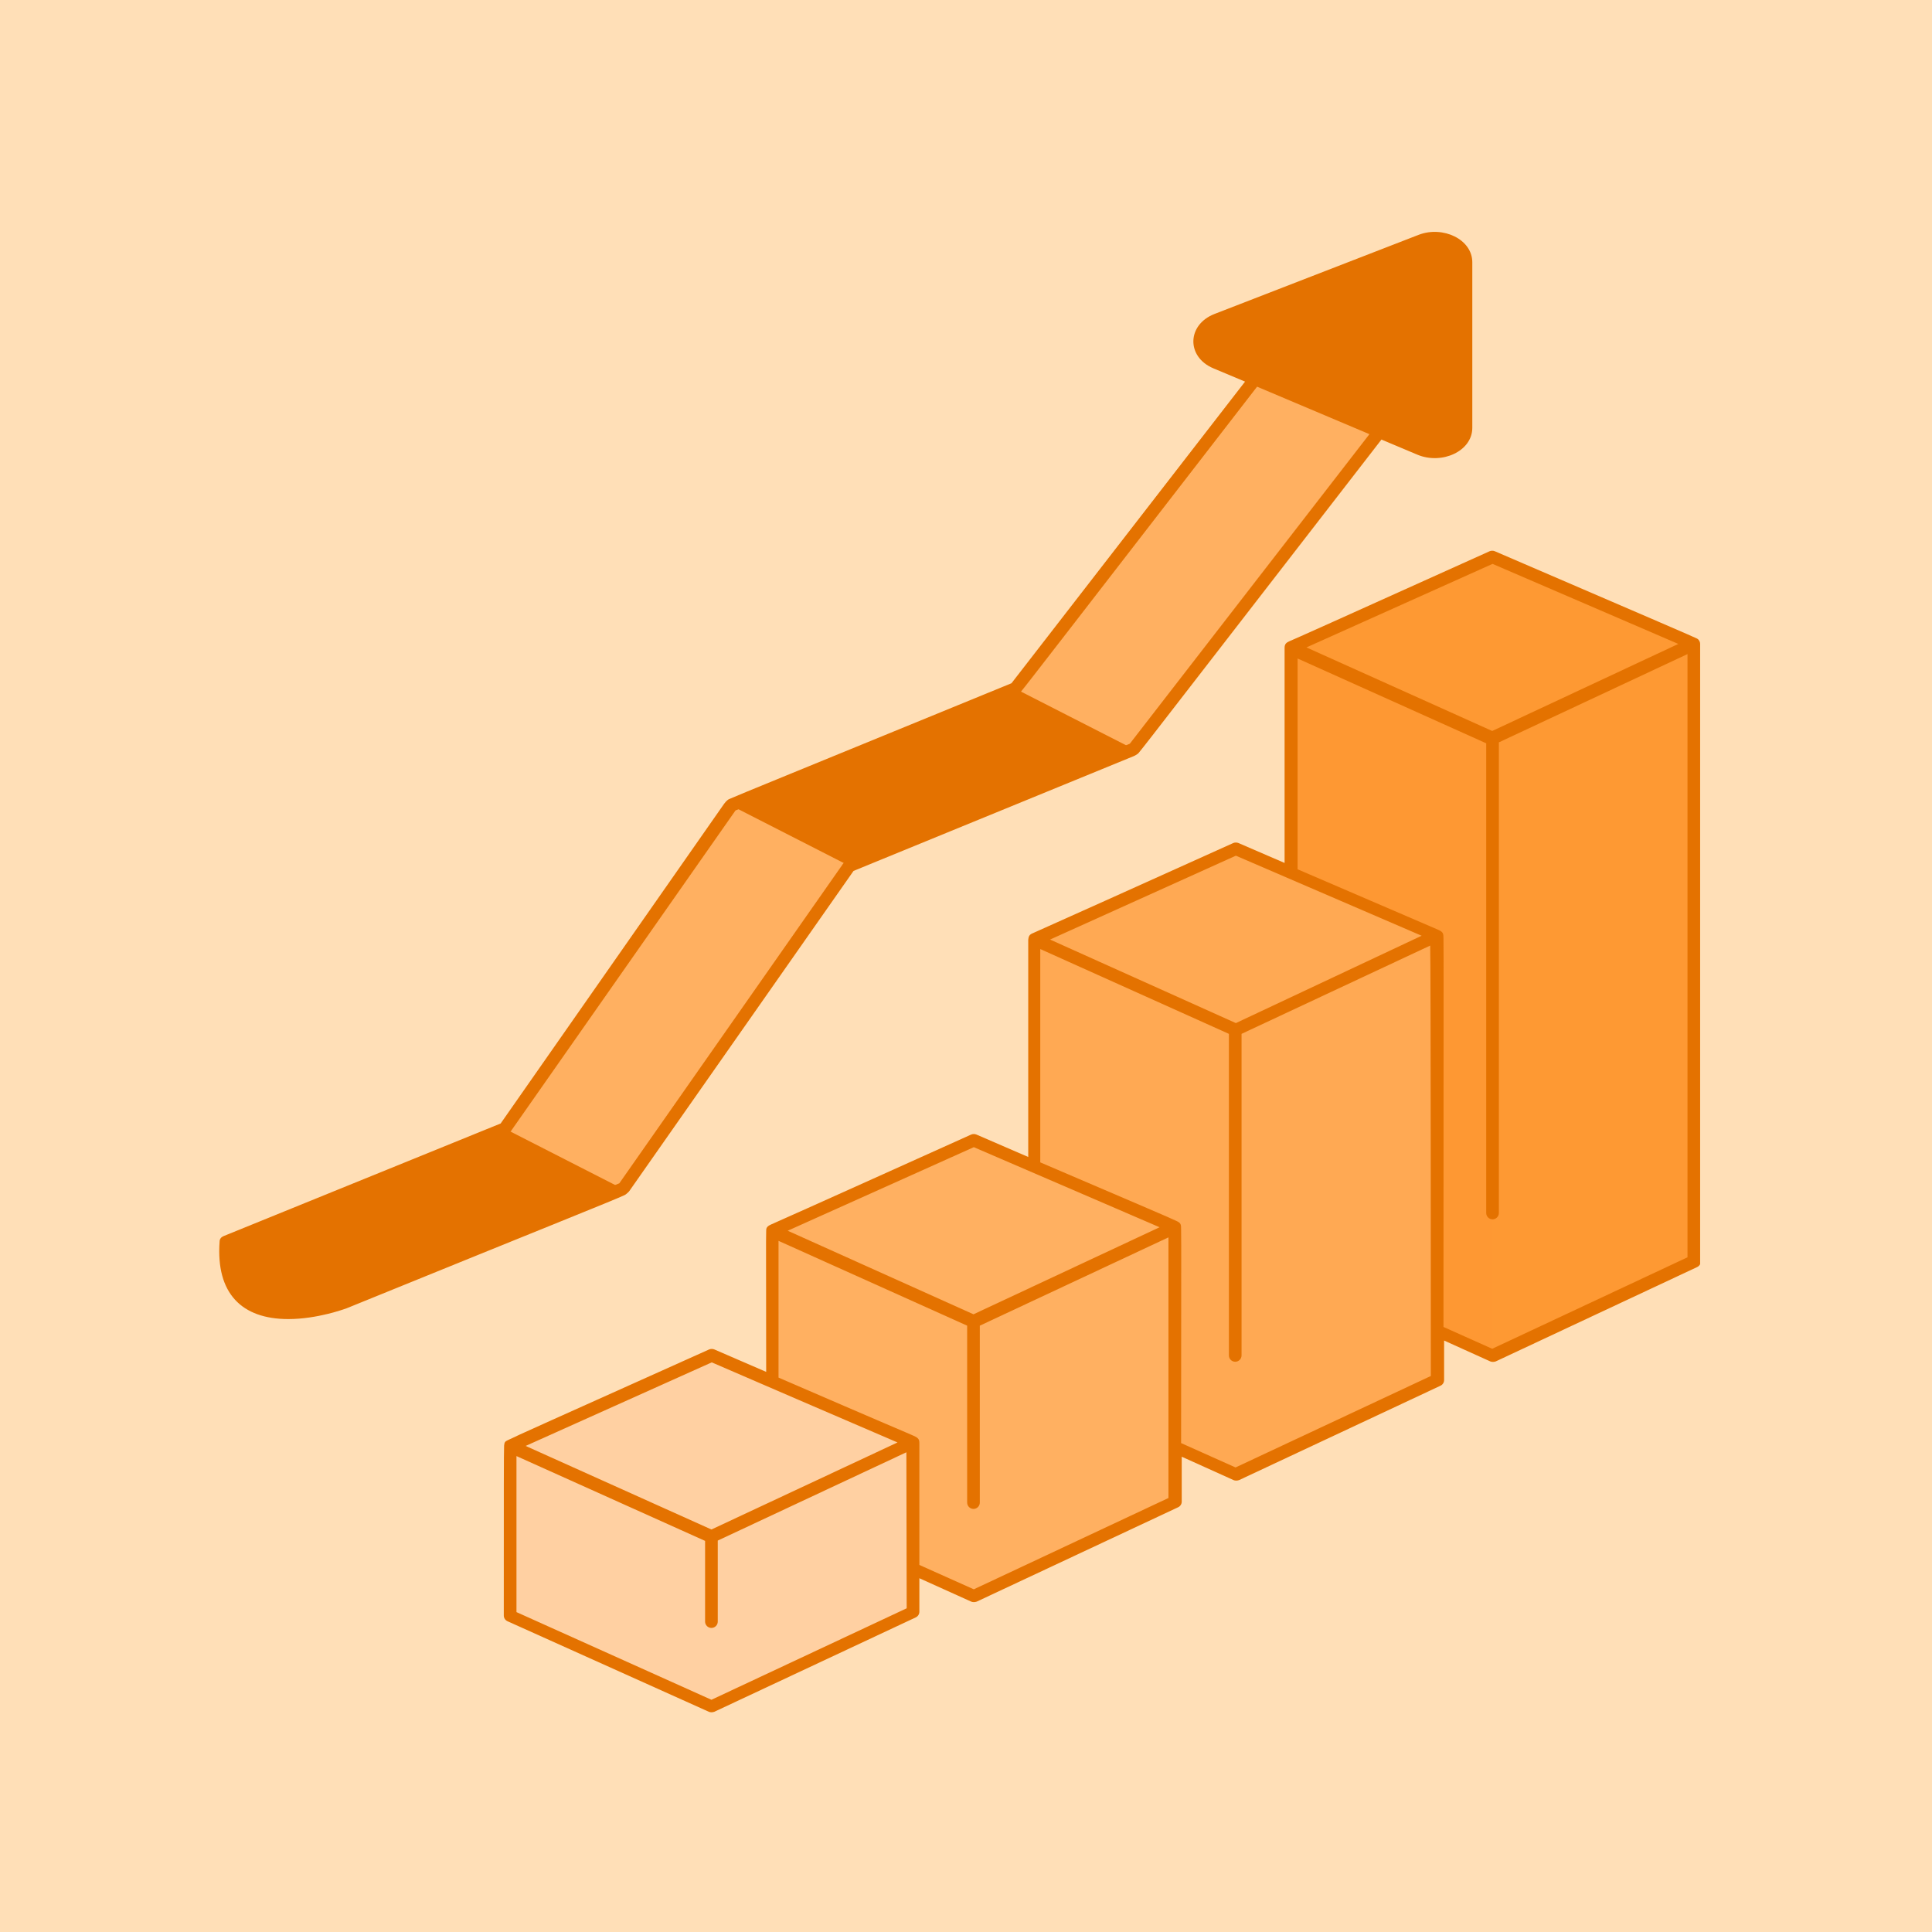<svg xmlns="http://www.w3.org/2000/svg" width="80" height="80" viewBox="0 0 80 80" fill="none"><rect width="80" height="80" rx="0" fill="#FFDFB7"/><g clip-path="url(#clip0_4278_9100)"><path d="M70.137 26.664V52.22L61.802 56.125L53.467 52.377V26.821C58.748 26.769 55.302 26.795 70.137 26.664Z" fill="#FE9933"/><path d="M61.801 30.576V56.145L53.453 52.384V26.828L57.594 26.789L61.801 30.576Z" fill="#FE9833"/><path d="M61.801 23.062L70.136 26.666L61.801 30.572L53.453 26.824L61.801 23.062Z" fill="#FE9933"/><path d="M59.509 38.734V57.148L51.174 61.053L42.826 57.305V38.892C52.55 38.8 48.828 38.839 59.509 38.734Z" fill="#FFA953"/><path d="M51.174 38.894V61.055L42.826 57.307V38.894L50.925 38.828L51.174 38.894Z" fill="#FFA953"/><path d="M51.174 35.148L59.509 38.739L51.174 42.658L42.826 38.897L51.174 35.148Z" fill="#FFA953"/><path d="M48.656 50.82V62.196L40.321 66.101C38.408 65.236 33.795 63.166 31.986 62.353V50.978C36.521 50.938 33.244 50.965 48.656 50.82Z" fill="#FFB061"/><path d="M40.323 54.725V66.1L33.167 62.89L31.975 61.238V50.977L35.434 50.938L40.323 54.725Z" fill="#FFB061"/><path d="M40.323 47.227L48.658 50.817L40.323 54.723L31.975 50.975L40.323 47.227Z" fill="#FFB061"/><path d="M37.806 59.734V66.772L29.471 70.677L21.123 66.929V59.892C22.997 59.879 19.944 59.905 37.806 59.734Z" fill="#FFD0A2"/><path d="M29.471 63.636V70.674L21.123 66.926V59.888L22.447 59.875L29.471 63.636Z" fill="#FFD0A2"/><path d="M29.471 56.141L37.806 59.731L29.471 63.637L21.123 59.889L29.471 56.141Z" fill="#FFD0A2"/><path d="M59.508 14.769L46.94 31.02L35.172 35.842L25.801 49.223L14.242 53.915C14.242 53.915 9.013 55.854 9.341 51.411L20.9 46.72L30.27 33.339L42.039 28.516L54.607 12.266L59.508 14.769Z" fill="#FFB061"/><path d="M50.387 13.248L58.84 9.971C59.691 9.644 60.701 10.129 60.701 10.863V17.704C60.701 18.464 59.665 18.949 58.8 18.582L50.347 15.004C49.43 14.624 49.456 13.602 50.387 13.248Z" fill="#E47200"/><path d="M46.94 31.019L35.171 35.855L30.27 33.352L42.038 28.516L46.94 31.019Z" fill="#E47200"/><path d="M25.801 49.237L14.242 53.929C14.242 53.929 9.013 55.869 9.341 51.426L20.9 46.734L25.801 49.237Z" fill="#E47200"/><path d="M70.4 26.664C70.4 26.573 70.347 26.481 70.269 26.441C70.085 26.35 68.958 25.865 61.894 22.824C61.829 22.798 61.75 22.798 61.685 22.824C54.975 25.852 53.625 26.454 53.376 26.559C53.258 26.612 53.192 26.677 53.192 26.822C53.192 27.057 53.192 28.342 53.192 35.733L51.279 34.907C51.214 34.881 51.135 34.881 51.069 34.907C46.718 36.873 44.136 38.027 42.734 38.656C42.59 38.721 42.59 38.826 42.577 38.918C42.577 39.232 42.577 40.726 42.577 47.908L40.428 46.978C40.362 46.951 40.284 46.951 40.218 46.978C39.694 47.214 32.63 50.398 31.935 50.7C31.726 50.791 31.726 50.87 31.726 50.988C31.713 51.302 31.726 52.443 31.726 56.807L29.576 55.876C29.511 55.85 29.432 55.85 29.367 55.876C22.801 58.825 21.359 59.467 21.019 59.638C20.914 59.69 20.887 59.716 20.874 59.86C20.861 60.188 20.861 61.472 20.861 66.898C20.861 67.003 20.927 67.094 21.019 67.134L29.354 70.882C29.419 70.908 29.498 70.908 29.576 70.882L37.911 66.977C38.003 66.937 38.069 66.845 38.069 66.741V65.351L40.218 66.321C40.284 66.347 40.362 66.347 40.441 66.321L48.776 62.416C48.868 62.377 48.933 62.285 48.933 62.18V60.319L51.082 61.289C51.148 61.315 51.227 61.315 51.305 61.289L59.64 57.383C59.732 57.344 59.797 57.252 59.797 57.147V55.509L61.711 56.374C61.776 56.4 61.855 56.4 61.934 56.374L70.269 52.469C70.361 52.429 70.426 52.338 70.426 52.233C70.4 51.001 70.4 26.625 70.4 26.664ZM61.803 23.349L69.496 26.664L61.789 30.268L54.097 26.808L61.803 23.349ZM51.174 35.432L58.867 38.747L51.174 42.364L43.481 38.905L51.174 35.432ZM40.323 47.502L48.016 50.818L40.31 54.422L32.617 50.962L40.323 47.502ZM29.472 56.413C30.376 56.807 35.579 59.048 37.164 59.729L29.459 63.333L21.766 59.873L29.472 56.413ZM37.544 66.596L29.459 70.384L21.386 66.754V60.293L29.196 63.805V67.147C29.196 67.291 29.314 67.409 29.459 67.409C29.603 67.409 29.721 67.291 29.721 67.147V63.792L37.531 60.136L37.544 66.596ZM48.396 62.023L40.323 65.81L38.069 64.801C38.069 61.014 38.069 60.031 38.069 59.769C38.069 59.611 38.042 59.546 37.833 59.454C37.636 59.362 36.653 58.956 32.237 57.043V51.381L40.048 54.893V62.219C40.048 62.363 40.166 62.481 40.31 62.481C40.454 62.481 40.572 62.363 40.572 62.219V54.893L48.383 51.237V62.023H48.396ZM59.247 56.977L51.161 60.764L48.907 59.755C48.907 53.242 48.92 51.434 48.907 50.922C48.907 50.7 48.907 50.647 48.71 50.555C48.383 50.398 47.229 49.913 43.075 48.131V39.298L50.886 42.81V56.125C50.886 56.269 51.004 56.387 51.148 56.387C51.292 56.387 51.41 56.269 51.41 56.125V42.81L59.221 39.154C59.247 39.717 59.247 56.178 59.247 56.977ZM69.876 52.062L61.789 55.85L59.771 54.946C59.771 42.207 59.784 39.429 59.771 38.839C59.771 38.656 59.758 38.59 59.548 38.498C59.365 38.42 58.395 38 53.73 35.995V27.267L61.541 30.779V50.228C61.541 50.372 61.658 50.49 61.803 50.49C61.947 50.49 62.065 50.372 62.065 50.228V30.74L69.876 27.084V52.062Z" fill="#E47200"/><path d="M26.091 49.273L35.343 36.063L46.955 31.306C46.955 31.306 47.099 31.24 47.151 31.175C47.479 30.782 49.052 28.724 57.203 18.201L58.697 18.83C59.706 19.249 60.965 18.685 60.965 17.716V10.861C60.965 9.905 59.746 9.341 58.75 9.721L50.297 12.998C49.143 13.443 49.117 14.78 50.244 15.252L51.555 15.802L41.883 28.292C32.644 32.079 30.639 32.892 30.193 33.088C30.18 33.088 30.075 33.154 29.983 33.285L20.731 46.521L9.251 51.187C9.159 51.226 9.093 51.305 9.093 51.41C8.936 53.559 10.011 54.62 11.937 54.62C13.143 54.62 14.27 54.201 14.349 54.175C23.208 50.571 25.331 49.732 25.842 49.496C25.855 49.496 26.012 49.404 26.091 49.273ZM50.441 14.767C49.746 14.479 49.759 13.758 50.48 13.483L58.933 10.206C59.326 10.049 59.785 10.101 60.113 10.324C60.231 10.403 60.427 10.586 60.427 10.861V17.703C60.427 18.227 59.615 18.646 58.894 18.345C58.435 18.148 51.725 15.317 50.441 14.767ZM14.152 53.677C14.126 53.69 11.596 54.607 10.325 53.651C9.801 53.258 9.552 52.563 9.604 51.606C18.28 48.081 20.403 47.229 20.941 46.993C20.967 46.98 21.124 46.914 21.203 46.77L30.455 33.56L42.08 28.79C42.145 28.764 42.25 28.685 42.25 28.672C42.565 28.292 44.085 26.313 52.053 16.012L56.705 17.978L46.784 30.795C38.03 34.386 35.776 35.303 35.186 35.552C35.094 35.591 34.95 35.683 34.858 35.84L25.645 48.998L14.152 53.677Z" fill="#E47200"/></g><defs><clipPath id="clip0_4278_9100"><rect width="61.333" height="61.333" fill="white" transform="translate(9.066 9.602)"/></clipPath></defs></svg>
